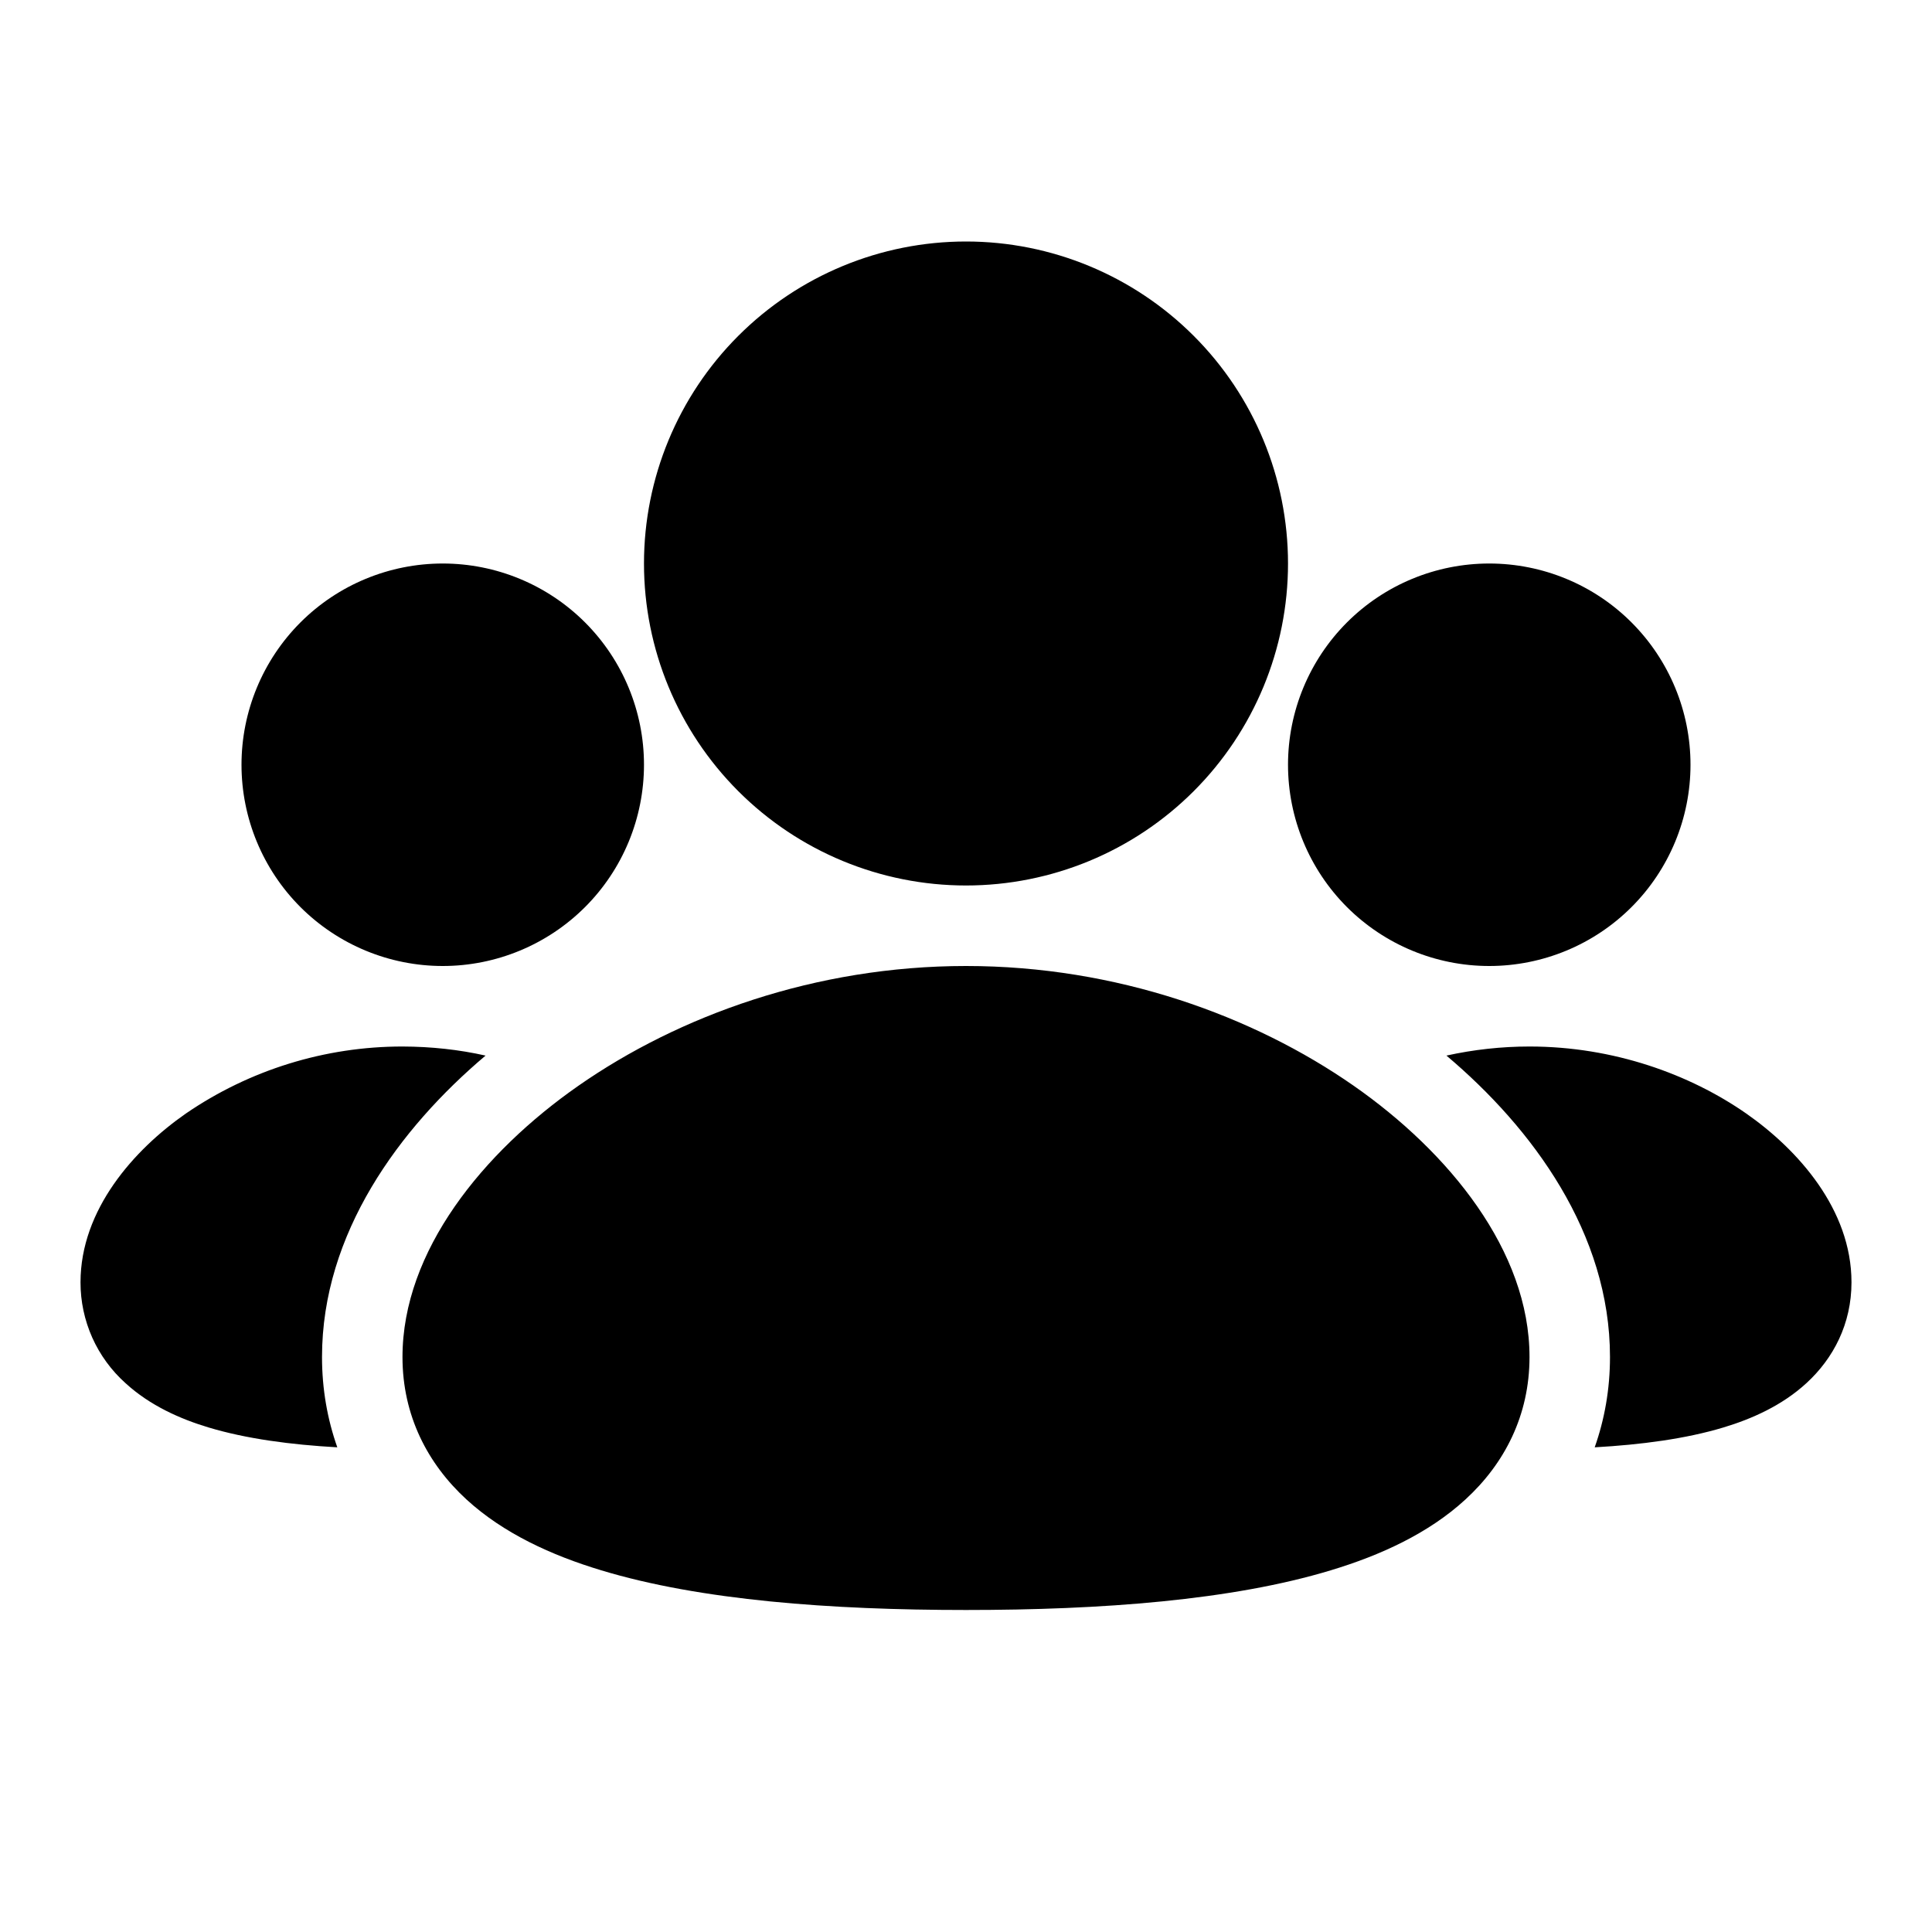 <svg width="46" height="46" viewBox="0 0 46 46" fill="none" xmlns="http://www.w3.org/2000/svg">
<path d="M23 23C26.59 23 29.843 24.188 32.229 25.85C34.496 27.431 36.417 29.781 36.417 32.309C36.417 33.697 35.824 34.847 34.891 35.702C34.013 36.509 32.867 37.032 31.686 37.388C29.327 38.103 26.22 38.333 23 38.333C19.78 38.333 16.673 38.103 14.314 37.388C13.133 37.032 11.987 36.509 11.107 35.702C10.178 34.849 9.583 33.699 9.583 32.311C9.583 29.783 11.504 27.433 13.771 25.852C16.157 24.188 19.41 23 23 23ZM36.417 24.917C38.418 24.917 40.235 25.578 41.578 26.513C42.805 27.37 44.083 28.794 44.083 30.531C44.083 31.521 43.652 32.344 43.01 32.932C42.423 33.471 41.699 33.787 41.038 33.986C40.137 34.258 39.073 34.398 37.969 34.46C38.203 33.798 38.333 33.08 38.333 32.309C38.333 29.367 36.495 26.868 34.439 25.133C35.088 24.99 35.751 24.917 36.417 24.917ZM9.583 24.917C10.27 24.919 10.929 24.991 11.561 25.133C9.507 26.868 7.667 29.367 7.667 32.309C7.667 33.08 7.797 33.798 8.031 34.46C6.927 34.398 5.865 34.258 4.962 33.986C4.301 33.787 3.576 33.471 2.988 32.932C2.651 32.63 2.381 32.26 2.196 31.847C2.012 31.433 1.916 30.985 1.917 30.532C1.917 28.798 3.193 27.372 4.422 26.515C5.941 25.473 7.741 24.916 9.583 24.917ZM35.458 13.417C36.729 13.417 37.948 13.921 38.846 14.82C39.745 15.719 40.25 16.938 40.25 18.208C40.25 19.479 39.745 20.698 38.846 21.597C37.948 22.495 36.729 23 35.458 23C34.188 23 32.969 22.495 32.07 21.597C31.172 20.698 30.667 19.479 30.667 18.208C30.667 16.938 31.172 15.719 32.07 14.82C32.969 13.921 34.188 13.417 35.458 13.417ZM10.542 13.417C11.812 13.417 13.031 13.921 13.93 14.82C14.829 15.719 15.333 16.938 15.333 18.208C15.333 19.479 14.829 20.698 13.93 21.597C13.031 22.495 11.812 23 10.542 23C9.271 23 8.052 22.495 7.153 21.597C6.255 20.698 5.75 19.479 5.75 18.208C5.75 16.938 6.255 15.719 7.153 14.82C8.052 13.921 9.271 13.417 10.542 13.417ZM23 5.75C25.033 5.75 26.983 6.558 28.421 7.996C29.859 9.433 30.667 11.383 30.667 13.417C30.667 15.45 29.859 17.4 28.421 18.838C26.983 20.276 25.033 21.083 23 21.083C20.967 21.083 19.017 20.276 17.579 18.838C16.141 17.4 15.333 15.45 15.333 13.417C15.333 11.383 16.141 9.433 17.579 7.996C19.017 6.558 20.967 5.75 23 5.75Z" fill="black"/>
</svg>
